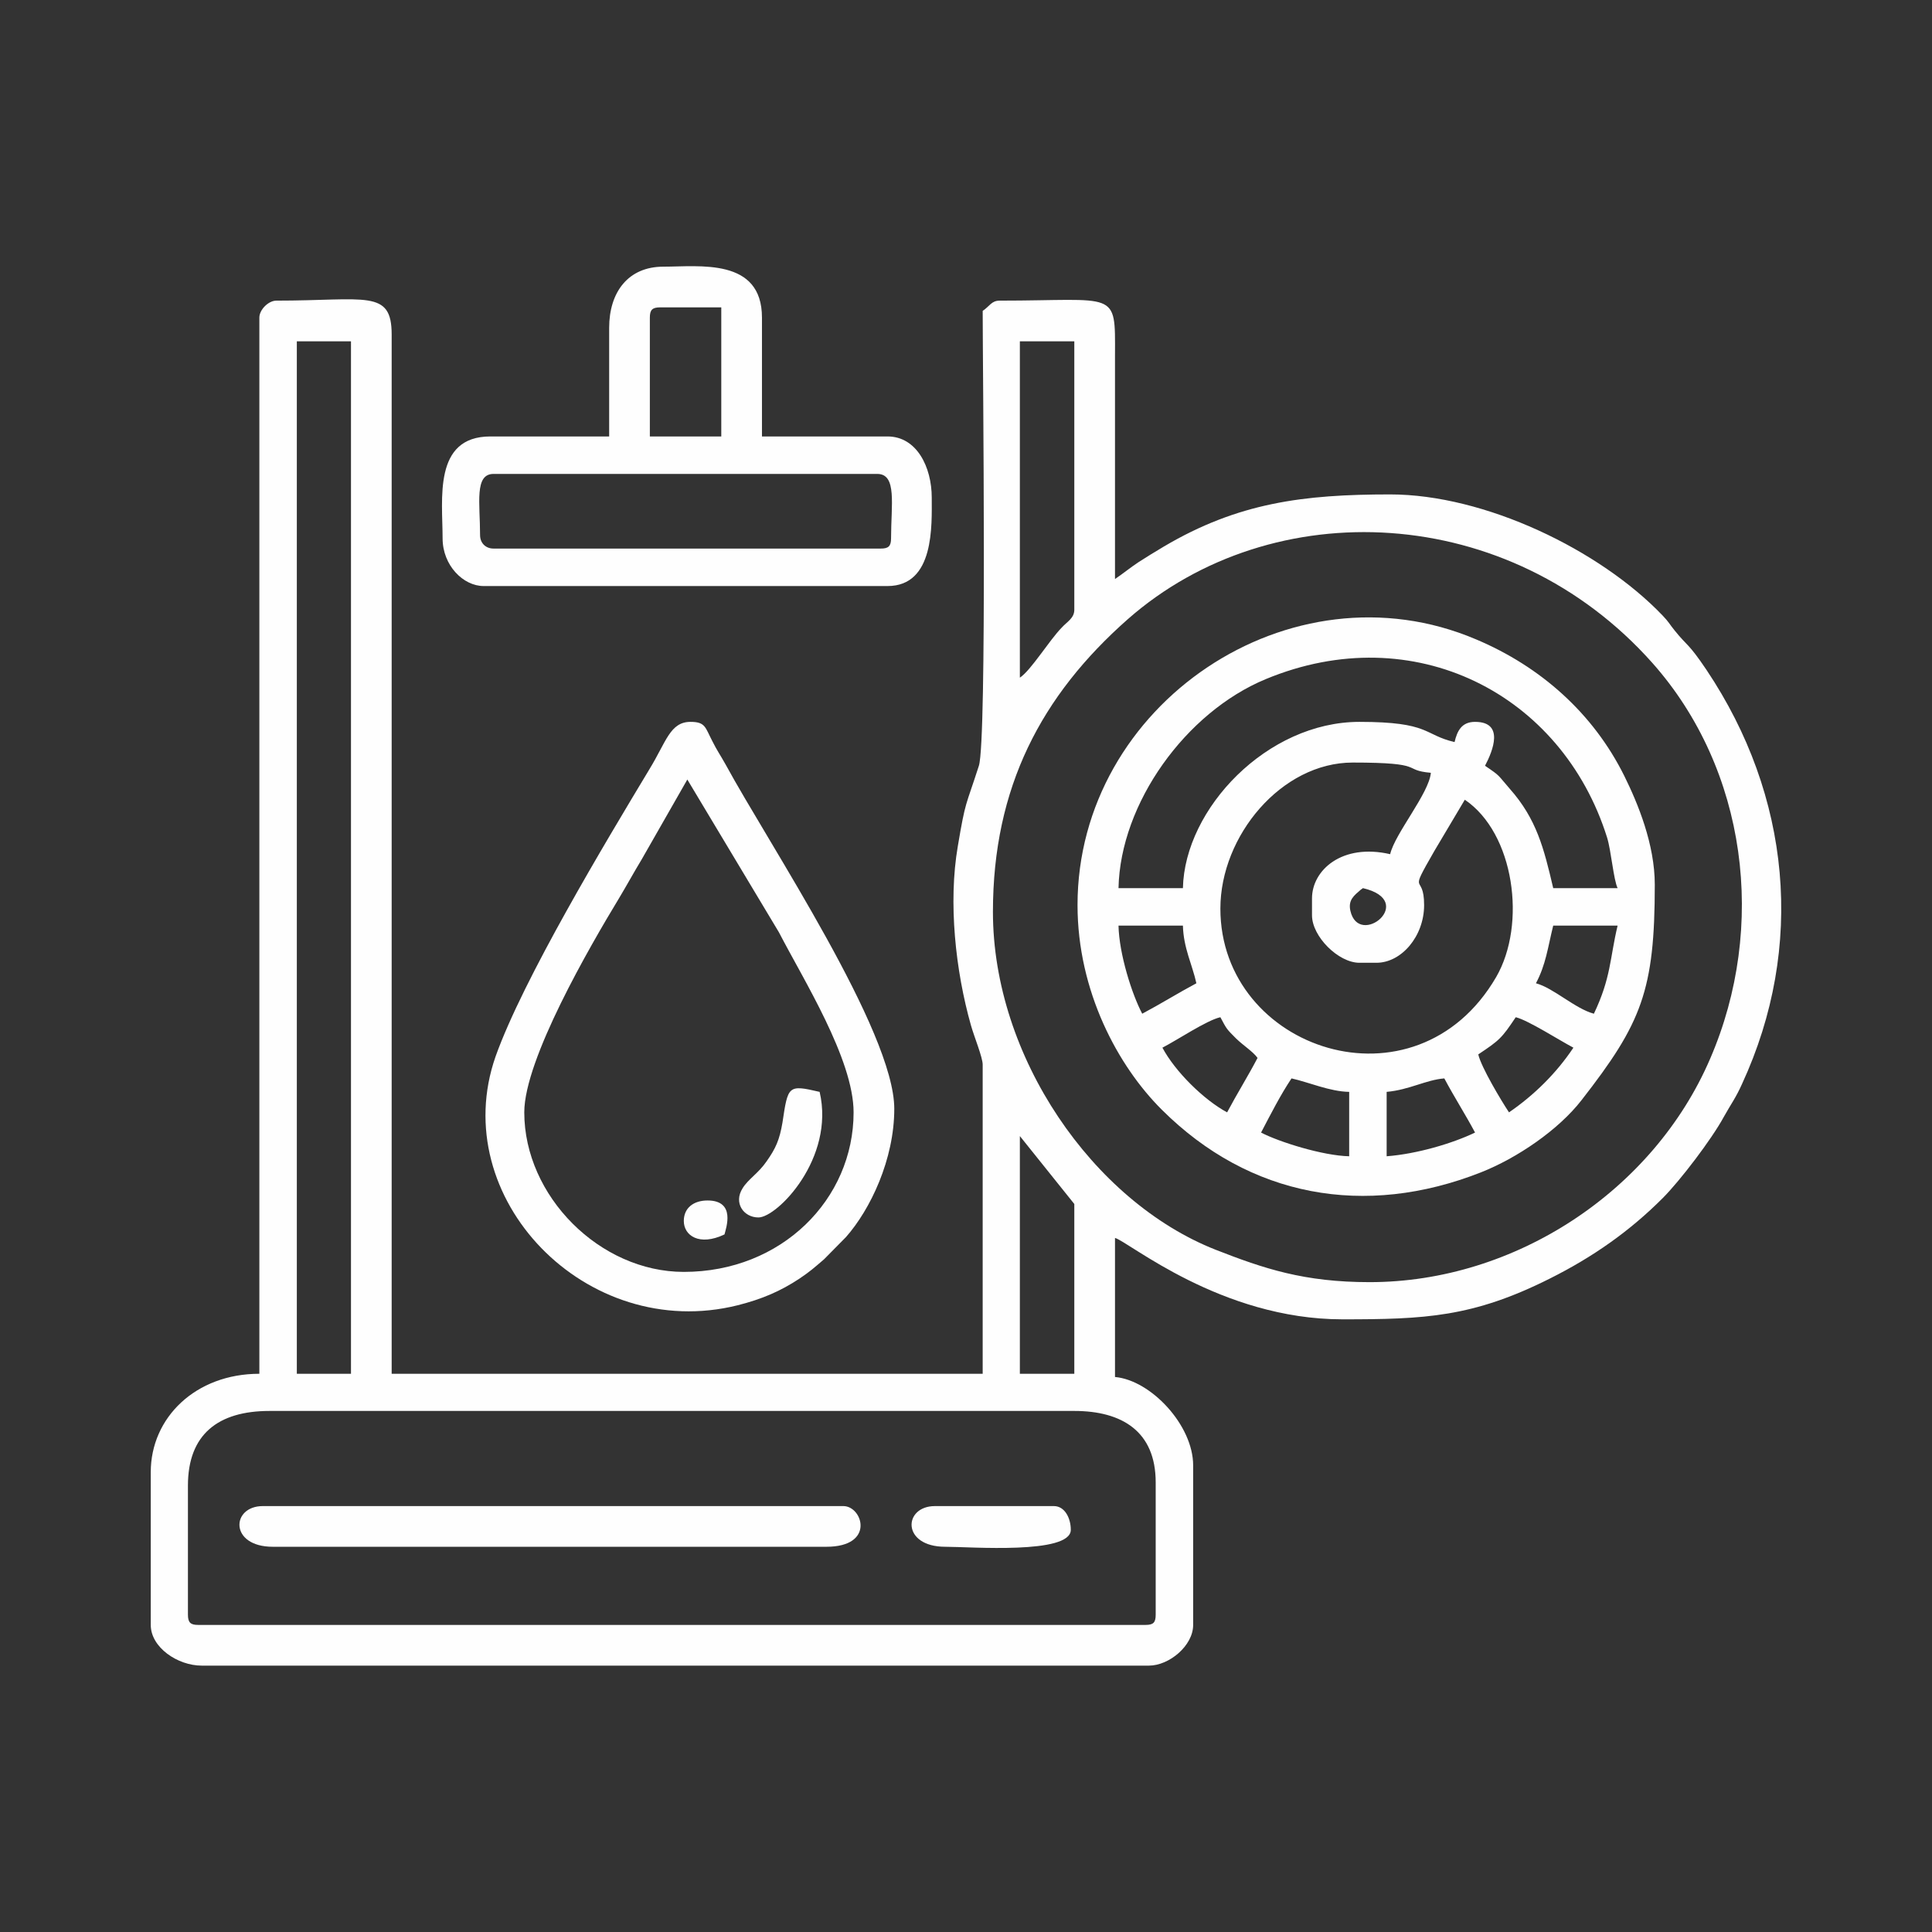 <?xml version="1.0" encoding="UTF-8"?>
<!DOCTYPE svg PUBLIC "-//W3C//DTD SVG 1.1//EN" "http://www.w3.org/Graphics/SVG/1.1/DTD/svg11.dtd">
<!-- Creator: CorelDRAW 2021.5 -->
<svg xmlns="http://www.w3.org/2000/svg" xml:space="preserve" width="66px" height="66px" version="1.1" style="shape-rendering:geometricPrecision; text-rendering:geometricPrecision; image-rendering:optimizeQuality; fill-rule:evenodd; clip-rule:evenodd"
viewBox="0 0 66 66"
 xmlns:xlink="http://www.w3.org/1999/xlink"
 xmlns:xodm="http://www.corel.com/coreldraw/odm/2003">
 <rect x="0" y="0" width="66" height="66" fill="#333333" stroke="none"/>
 <defs>
  <style type="text/css">
   <![CDATA[
    .fil0 {fill:none}
    .fil1 {fill:#FEFEFE}
   ]]>
  </style>
 </defs>
 <g id="Layer_x0020_1">
  <g id="_2855882893648">
   <rect class="fil0" width="66" height="66"/>
   <path class="fil1" d="M6.42 55.16l0 -4.41c0,-1.75 1.03,-2.55 2.79,-2.55l27.49 0c1.63,0 2.78,0.7 2.78,2.44l0 4.52c0,0.27 -0.08,0.35 -0.35,0.35l-32.36 0c-0.26,0 -0.35,-0.08 -0.35,-0.35zm28.42 -16.35l1.86 2.32 0 5.8 -1.86 0 0 -8.12zm-24.7 -27.15l1.85 0 0 35.27 -1.85 0 0 -35.27zm36.65 32.14c-2.24,0 -3.61,-0.46 -5.27,-1.11 -4.18,-1.65 -7.6,-6.59 -7.6,-11.54 0,-4.25 1.65,-7.39 4.61,-10 4.94,-4.34 13.03,-4 17.92,1.5 3.23,3.64 3.92,9.01 1.97,13.52 -1.94,4.51 -6.66,7.63 -11.63,7.63zm-11.95 -20.65l0 -11.49 1.86 0 0 9.17c0,0.29 -0.25,0.41 -0.43,0.61 -0.43,0.44 -1.05,1.46 -1.43,1.71zm-25.98 -12.3l0 36.08c-2.18,0 -3.71,1.5 -3.71,3.36l0 5.22c0,0.77 0.92,1.39 1.74,1.39l32.36 0c0.69,0 1.51,-0.68 1.51,-1.39l0 -5.45c0,-1.37 -1.44,-2.91 -2.67,-3.02l0 -4.75c0.46,0.12 3.61,2.78 7.77,2.78 2.81,0 4.45,-0.07 7.08,-1.39 1.48,-0.74 2.73,-1.62 3.86,-2.75 0.59,-0.59 1.68,-2.02 2.09,-2.78 0.24,-0.43 0.41,-0.65 0.62,-1.12 2.17,-4.7 1.66,-9.85 -1.21,-14.14 -0.64,-0.95 -0.64,-0.79 -1.09,-1.35 -0.18,-0.22 -0.19,-0.28 -0.41,-0.51 -2.15,-2.25 -6.08,-4.14 -9.31,-4.14 -2.96,0 -5.19,0.28 -7.73,1.78 -0.32,0.19 -0.58,0.35 -0.86,0.53 -0.29,0.19 -0.54,0.4 -0.81,0.58l0 -7.65c0.01,-2.25 0.08,-1.86 -3.94,-1.86 -0.28,0 -0.34,0.19 -0.58,0.35 0,1.89 0.15,14.66 -0.13,15.54 -0.46,1.43 -0.45,1.15 -0.72,2.75 -0.33,1.92 -0.08,4.25 0.45,6.12 0.11,0.39 0.4,1.09 0.4,1.34l0 10.56 -20.19 0 0 -35.5c0,-1.56 -0.87,-1.16 -3.94,-1.16 -0.27,0 -0.58,0.31 -0.58,0.58z"/>
   <path class="fil1" d="M47.37 39.5l0 -2.2c0.78,-0.07 1.34,-0.41 1.97,-0.46 0.34,0.64 0.72,1.23 1.05,1.85 -0.77,0.37 -1.98,0.73 -3.02,0.81zm-3.25 -2.66c0.59,0.13 1.31,0.45 1.97,0.46l0 2.2c-0.9,-0.02 -2.4,-0.49 -3.01,-0.81 0.33,-0.63 0.66,-1.28 1.04,-1.85zm7.43 1.16c-0.26,-0.39 -0.95,-1.54 -1.05,-1.98 0.72,-0.48 0.8,-0.55 1.28,-1.27 0.42,0.1 1.51,0.8 1.97,1.04 -0.58,0.87 -1.34,1.62 -2.2,2.21zm-11.84 -2.21c0.49,-0.25 1.52,-0.94 1.98,-1.04 0.22,0.41 0.2,0.39 0.54,0.73 0.26,0.25 0.57,0.44 0.73,0.66 -0.33,0.63 -0.7,1.22 -1.04,1.86 -0.8,-0.43 -1.78,-1.4 -2.21,-2.21zm-1.5 -4.17l2.2 0c0.02,0.77 0.32,1.33 0.46,1.97 -0.62,0.33 -1.21,0.7 -1.85,1.04 -0.35,-0.66 -0.79,-2.04 -0.81,-3.01zm16.24 3.01c-0.64,-0.17 -1.38,-0.88 -1.98,-1.04 0.34,-0.64 0.4,-1.2 0.59,-1.97l2.2 0c-0.27,1.13 -0.22,1.77 -0.81,3.01zm-7.89 -4.29c1.88,0.44 -0.14,2.07 -0.43,0.77 -0.08,-0.37 0.13,-0.52 0.36,-0.72 0.01,-0.01 0.05,-0.03 0.07,-0.05zm0.93 -1.16c-1.65,-0.38 -2.67,0.55 -2.67,1.51l0 0.58c0,0.72 0.9,1.62 1.62,1.62l0.58 0c0.86,0 1.63,-0.91 1.63,-1.97 0,-1.16 -0.58,-0.23 0.35,-1.85l1.04 -1.75c1.69,1.14 2.12,4.25 1.07,6.06 -2.75,4.72 -9.42,2.5 -9.42,-2.34 0,-2.49 2.09,-4.99 4.52,-4.99 2.56,0 1.65,0.26 2.67,0.35 -0.06,0.7 -1.23,2.08 -1.39,2.78zm-7.08 1.16l-2.2 0c0.06,-2.9 2.3,-6.01 5.03,-7.14 5.06,-2.1 10.12,0.5 11.66,5.41 0.14,0.45 0.22,1.44 0.36,1.73l-2.2 0c-0.32,-1.37 -0.57,-2.36 -1.48,-3.39 -0.43,-0.49 -0.3,-0.42 -0.85,-0.79 0.27,-0.51 0.67,-1.5 -0.34,-1.5 -0.46,0 -0.61,0.31 -0.7,0.69 -1.07,-0.25 -0.83,-0.69 -3.25,-0.69 -3.15,0 -5.97,2.96 -6.03,5.68zm-3.6 0.58c0,2.94 1.38,5.5 2.88,6.99 3,2.99 6.94,3.7 10.9,2.14 1.24,-0.49 2.65,-1.45 3.44,-2.47 2.05,-2.63 2.5,-3.74 2.5,-7.36 0,-1.38 -0.58,-2.78 -1.04,-3.71 -1.06,-2.14 -2.86,-3.74 -5.07,-4.67 -6.33,-2.69 -13.61,2.22 -13.61,9.08z"/>
   <path class="fil1" d="M16.4 18.28c0,-1.09 -0.2,-2.09 0.46,-2.09l13.11 0c0.68,0 0.47,1.05 0.47,2.2 0,0.27 -0.09,0.35 -0.35,0.35l-13.23 0c-0.27,0 -0.46,-0.19 -0.46,-0.46zm5.8 -7.43c0,-0.26 0.08,-0.35 0.35,-0.35l2.09 0 0 4.41 -2.44 0 0 -4.06zm-1.39 0.35l0 3.71 -4.06 0c-1.96,0 -1.63,2.15 -1.63,3.48 0,0.93 0.71,1.63 1.4,1.63l13.8 0c1.61,0 1.51,-2.08 1.51,-3.02 0,-1.04 -0.51,-2.09 -1.51,-2.09l-4.29 0 0 -4.06c0,-2.05 -2.14,-1.74 -3.37,-1.74 -1.2,0 -1.85,0.87 -1.85,2.09z"/>
   <path class="fil1" d="M17.91 38c0,-1.81 2.24,-5.67 3.24,-7.32 0.27,-0.45 0.48,-0.84 0.77,-1.32l1.56 -2.73 3.13 5.22c0.82,1.59 2.55,4.33 2.55,6.15 0,2.96 -2.45,5.45 -5.8,5.45 -2.87,0 -5.45,-2.59 -5.45,-5.45zm12.64 -0.12c0,-2.65 -4.3,-9.07 -5.76,-11.76 -0.19,-0.34 -0.29,-0.47 -0.46,-0.81 -0.24,-0.46 -0.23,-0.65 -0.74,-0.65 -0.7,0 -0.83,0.68 -1.4,1.61 -1.51,2.51 -4.32,7.18 -5.26,9.82 -1.69,4.83 3.1,9.79 8.27,8.5 0.83,-0.21 1.46,-0.48 2.11,-0.91 0.37,-0.25 0.49,-0.36 0.84,-0.66l0.75 -0.76c0.83,-0.94 1.65,-2.65 1.65,-4.38z"/>
   <path class="fil1" d="M9.32 52.84l18.91 0c1.68,0 1.24,-1.39 0.58,-1.39l-19.83 0c-1.09,0 -1.15,1.39 0.34,1.39z"/>
   <path class="fil1" d="M32.29 52.84c0.86,0 4.29,0.27 4.29,-0.58 0,-0.39 -0.2,-0.81 -0.58,-0.81l-4.06 0c-1.09,0 -1.15,1.39 0.35,1.39z"/>
   <path class="fil1" d="M25.91 41.59c0.64,0 2.62,-2.02 2.09,-4.29 -1.08,-0.25 -1.08,-0.22 -1.27,1.05 -0.1,0.59 -0.23,0.88 -0.54,1.32 -0.28,0.41 -0.63,0.61 -0.82,0.92 -0.32,0.5 0.03,1 0.54,1z"/>
   <path class="fil1" d="M23.36 41.71c0,0.5 0.53,0.87 1.39,0.46 0.05,-0.21 0.4,-1.16 -0.58,-1.16 -0.47,0 -0.81,0.25 -0.81,0.7z"/>
  </g>
 </g>
</svg>
